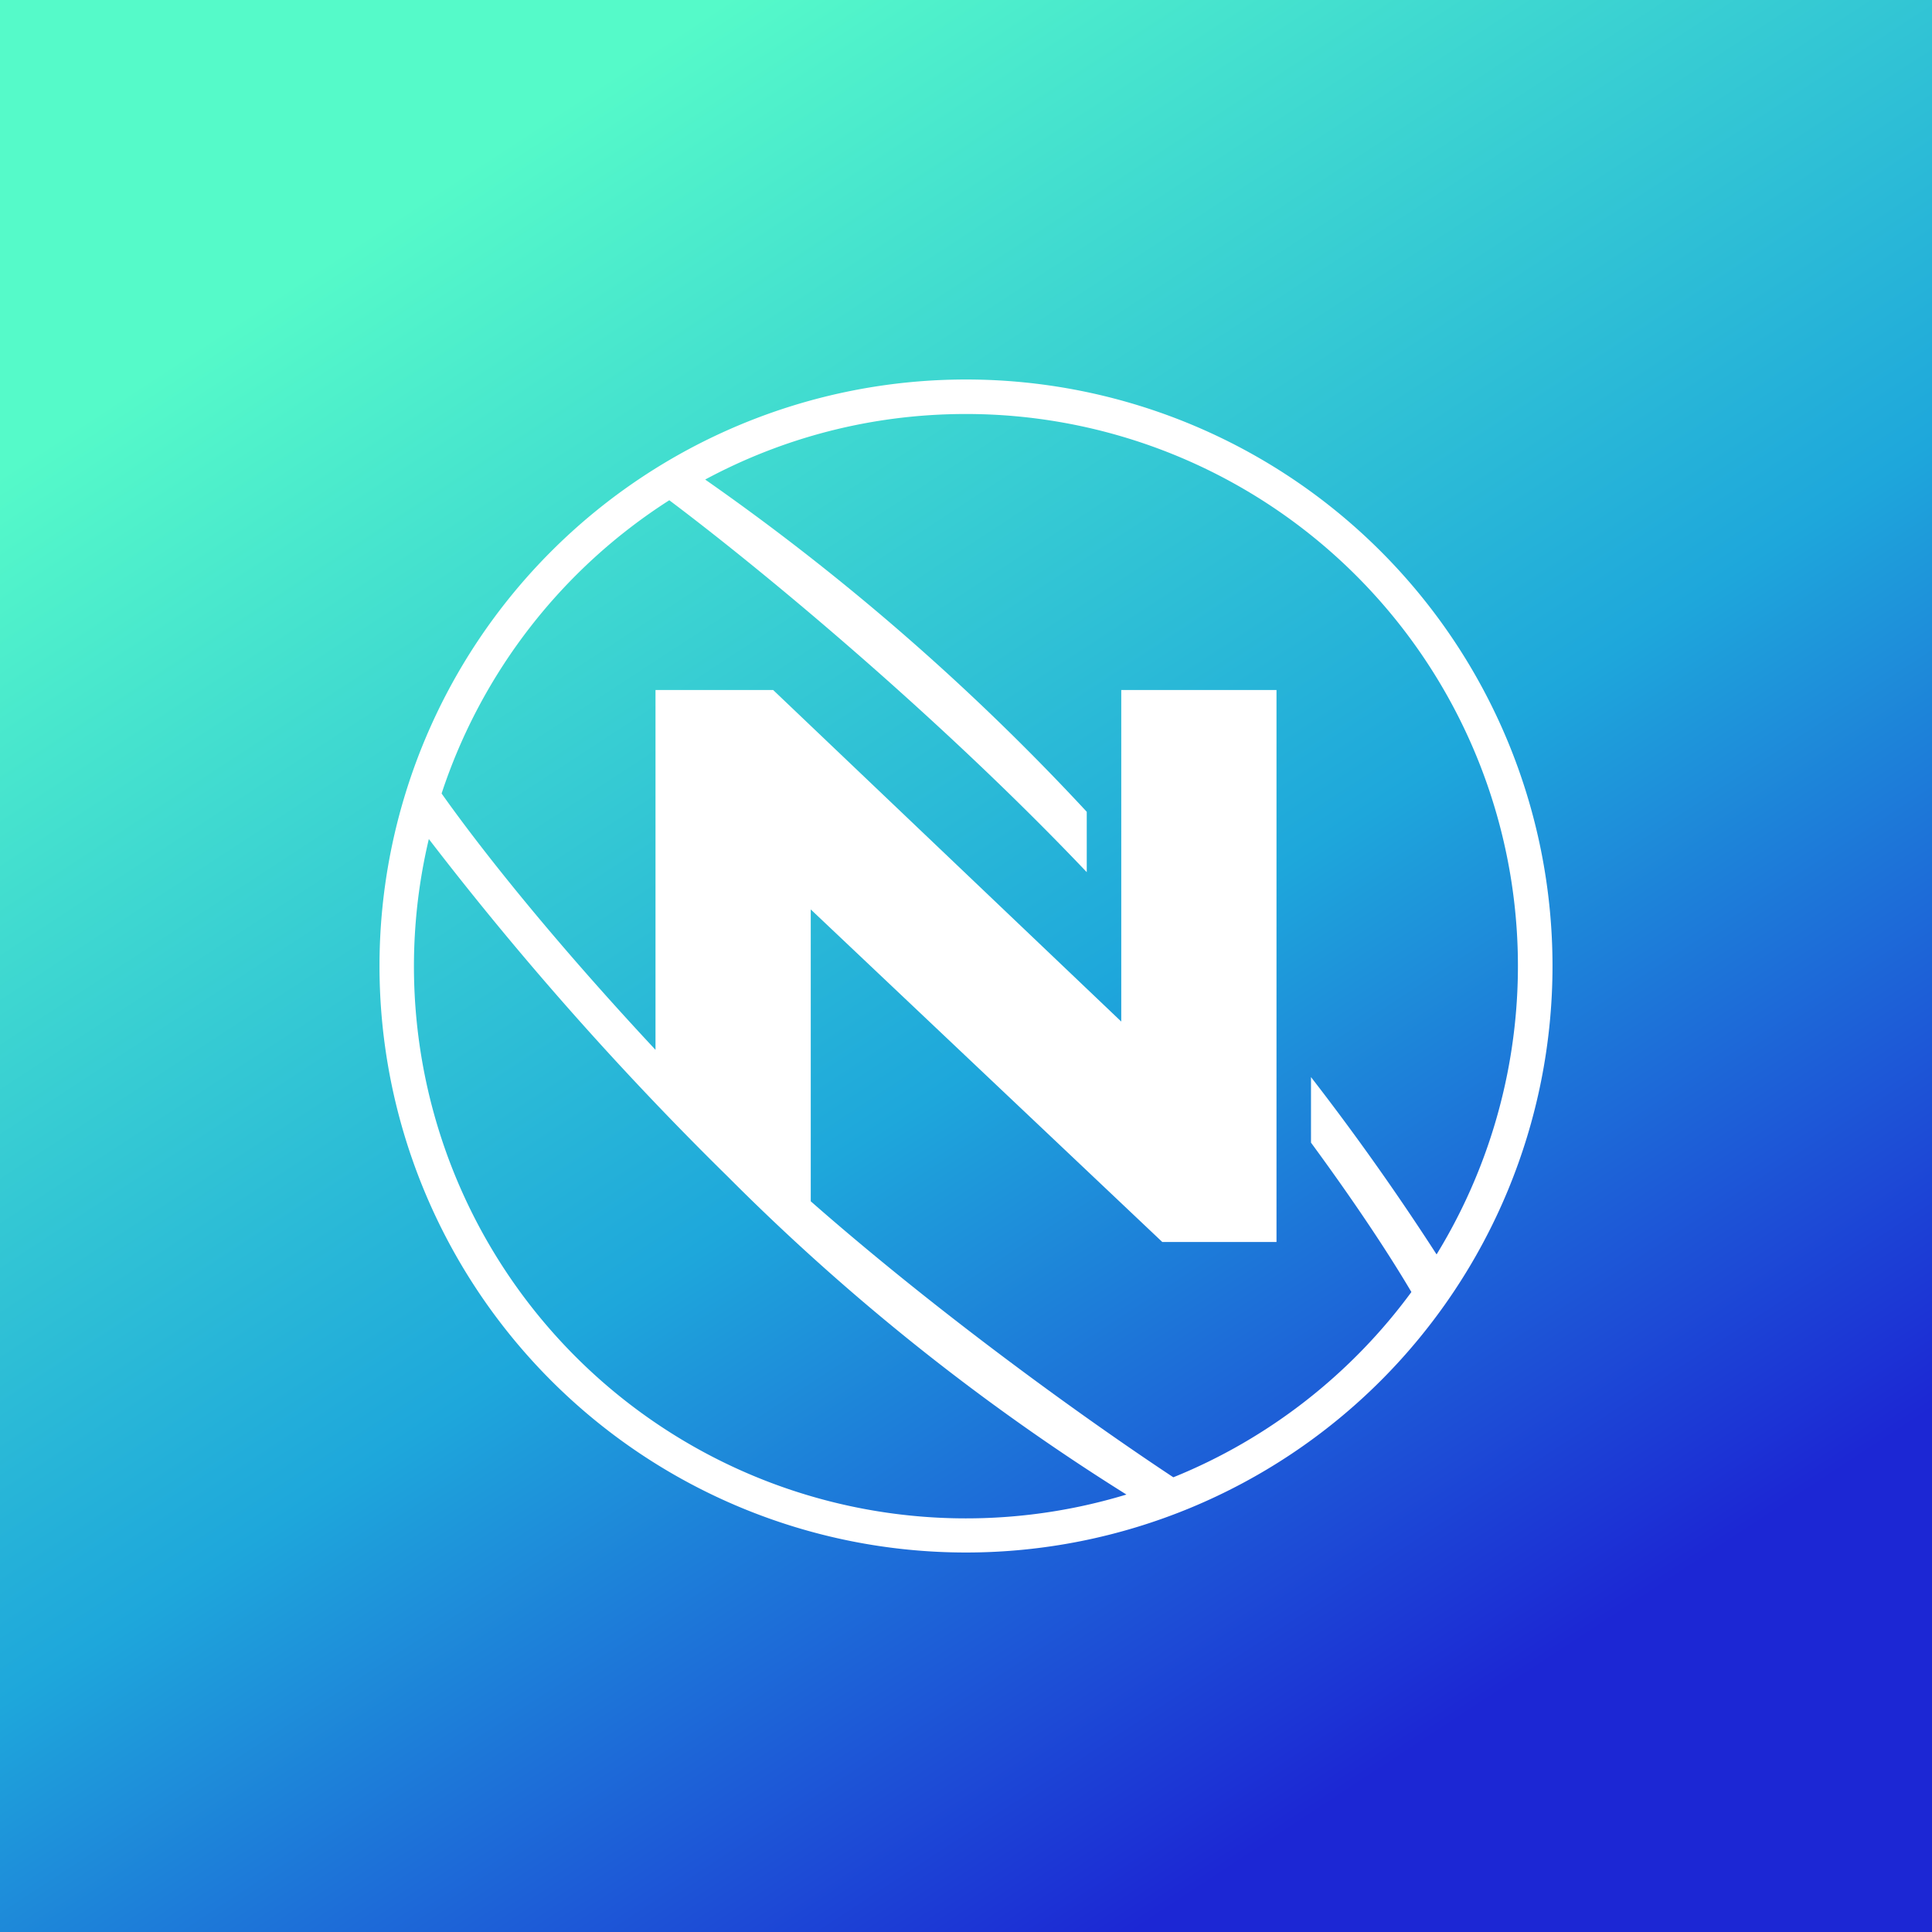 <!-- by TradingView --><svg width="56" height="56" viewBox="0 0 56 56" xmlns="http://www.w3.org/2000/svg"><rect x="0" y="0" width="56" height="56" fill="#808080" stroke="none"/><path fill="url(#a)" d="M0 0h56v56H0z"/><path d="M28 11a17 17 0 1 1 0 34 17 17 0 0 1 0-34ZM12.43 24.32a16 16 0 0 0 20.22 19 64.8 64.8 0 0 1-11.54-9.2 94.42 94.42 0 0 1-8.68-9.8ZM28 12c-2.74 0-5.31.69-7.56 1.9a68.88 68.88 0 0 1 11.06 9.63v1.75c-4.16-4.38-9.2-8.6-12.1-10.78a16.04 16.04 0 0 0-6.6 8.5c.99 1.4 3 4 6.2 7.43V20h3.41l10.09 9.61V20H37v16h-3.31L23.5 26.36v8.46c3.77 3.31 8 6.34 10.51 8 2.77-1.12 5.16-3 6.9-5.37-.56-.95-1.5-2.41-2.91-4.33v-1.9a73.26 73.26 0 0 1 3.64 5.14A16 16 0 0 0 28 12Z" fill="#fff"/><defs><linearGradient id="a" x1="12.45" y1="5.58" x2="41.66" y2="50.25" gradientUnits="userSpaceOnUse"><stop stop-color="#55FAC9"/><stop offset=".56" stop-color="#1EA7DB"/><stop offset="1" stop-color="#1C27D4"/></linearGradient></defs></svg>